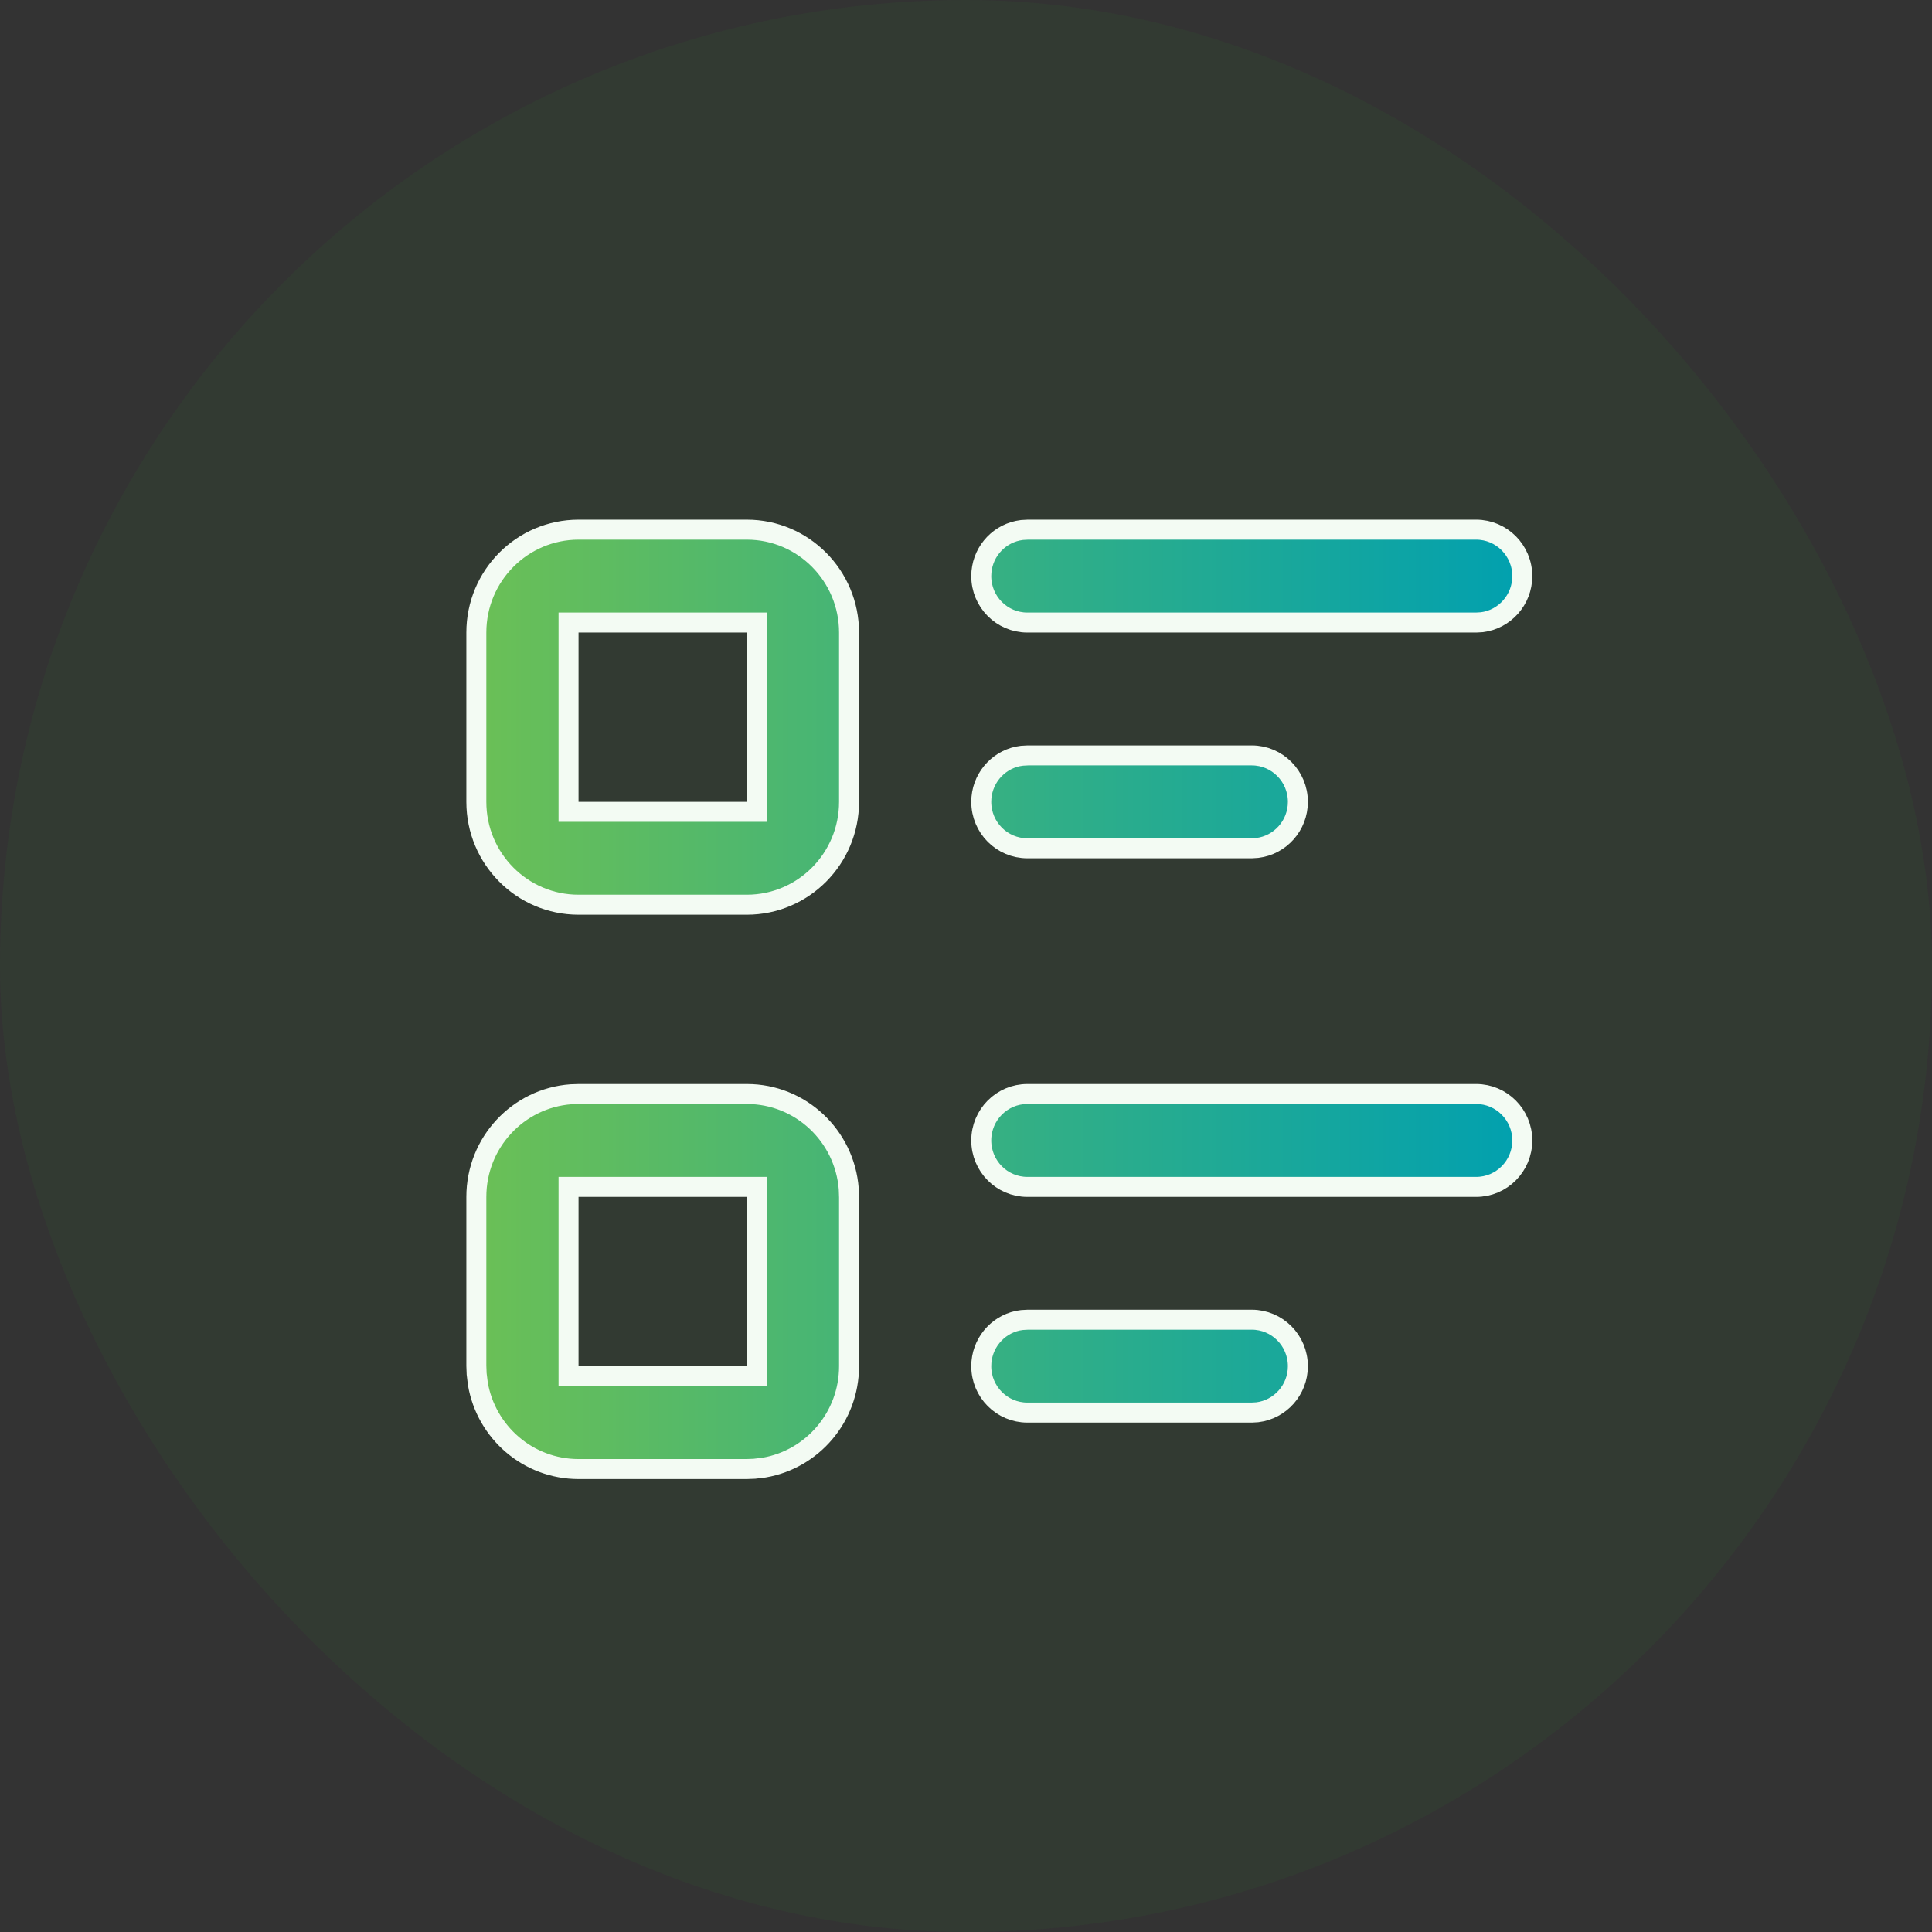 <svg width="58" height="58" viewBox="0 0 58 58" fill="none" xmlns="http://www.w3.org/2000/svg">
<rect x="0" y="0" width="58" height="58" fill="#333333" stroke="none"/>
<rect width="58" height="58" rx="29" fill="#2AB42F" fill-opacity="0.06"/>
<path d="M22.421 32.843C24.033 32.843 25.357 34.095 25.48 35.69H25.48L25.489 35.942V41.014C25.489 42.541 24.388 43.807 22.943 44.057L22.65 44.093L22.41 44.102H17.368C15.853 44.101 14.593 42.996 14.345 41.54L14.309 41.244L14.3 41.002V35.931C14.3 34.301 15.553 32.968 17.139 32.851L17.38 32.843H22.421ZM37.579 39.619C38.342 39.619 38.963 40.242 38.963 41.014C38.963 41.727 38.431 42.313 37.748 42.397L37.578 42.407H30.842C30.079 42.407 29.458 41.785 29.458 41.014C29.458 40.342 29.929 39.783 30.554 39.649L30.681 39.629L30.859 39.619H37.579ZM17.068 41.313H22.721V35.631H17.068V41.313ZM30.842 32.843H44.315C45.078 32.843 45.7 33.466 45.7 34.237C45.7 35.009 45.078 35.631 44.315 35.631H30.842C30.079 35.631 29.458 35.009 29.458 34.237C29.458 33.466 30.079 32.843 30.842 32.843ZM17.368 15.901H22.421C24.114 15.901 25.489 17.283 25.489 18.99V24.072C25.489 25.779 24.114 27.16 22.421 27.16H17.368C15.675 27.16 14.3 25.779 14.3 24.072V18.99C14.3 17.283 15.675 15.902 17.368 15.901ZM37.579 22.678C38.342 22.678 38.963 23.301 38.963 24.072C38.963 24.786 38.431 25.371 37.748 25.455L37.578 25.466H30.842C30.079 25.466 29.458 24.844 29.458 24.072C29.458 23.401 29.929 22.841 30.554 22.708L30.681 22.688L30.859 22.678H37.579ZM17.068 24.372H22.721V18.689H17.068V24.372ZM44.315 15.901C45.078 15.901 45.7 16.524 45.7 17.296C45.7 18.009 45.168 18.595 44.485 18.679L44.315 18.689H30.842C30.079 18.689 29.458 18.067 29.458 17.296C29.458 16.624 29.929 16.065 30.554 15.932L30.681 15.911L30.859 15.901H44.315Z" fill="url(#paint0_linear_3148_14754)" stroke="#F3FBF3" stroke-width="0.6"/>
<defs>
<linearGradient id="paint0_linear_3148_14754" x1="46" y1="30.002" x2="14" y2="30.002" gradientUnits="userSpaceOnUse">
<stop stop-color="#00A0B0"/>
<stop offset="1" stop-color="#6CC055"/>
</linearGradient>
</defs>
</svg>
